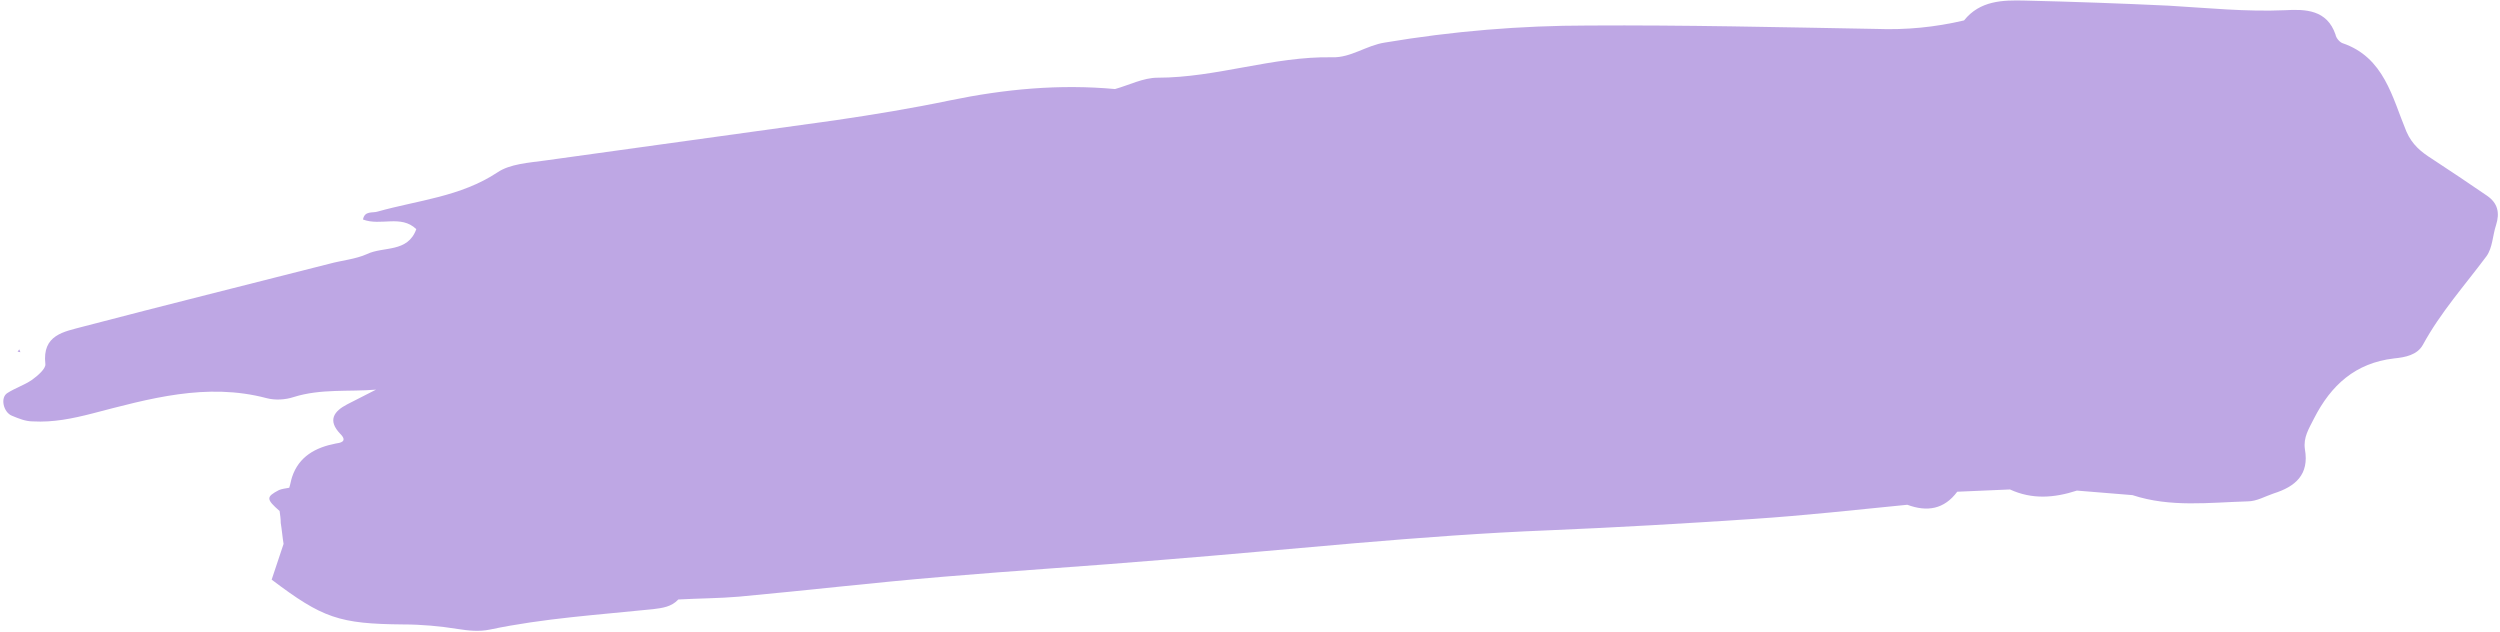 <?xml version="1.0" encoding="UTF-8" standalone="no"?><svg xmlns="http://www.w3.org/2000/svg" xmlns:xlink="http://www.w3.org/1999/xlink" fill="#000000" height="111.4" preserveAspectRatio="xMidYMid meet" version="1" viewBox="24.3 201.3 440.8 111.4" width="440.8" zoomAndPan="magnify"><g fill="#bea7e4" id="change1_1"><path d="M462.8,235.8c-3.2-2.2-6.5-4.4-9.7-6.5c-1.9-1.2-3.5-2.5-4.5-4.8c-2.5-6-3.9-13.1-11.3-15.6 c-0.5-0.2-1.1-0.9-1.2-1.5c-1.5-4.4-5.3-4.5-8.9-4.3c-6.9,0.3-13.7-0.4-20.5-0.8c-8.5-0.4-16.9-0.7-25.4-0.9 c-3.9-0.1-7.9,0-10.7,3.5c-5.1,1.2-10.2,1.7-15.5,1.5c-16.9-0.3-33.8-0.7-50.7-0.6c-12,0-24,1-35.9,3c-3.3,0.5-6,2.7-9.3,2.6 c-10.4-0.2-20.4,3.6-30.8,3.6c-2.5,0-5,1.3-7.5,2c-9.8-0.9-19.4,0-29.1,2c-6.7,1.4-13.4,2.5-20.2,3.5c-17.1,2.4-34.1,4.7-51.2,7.1 c-2.9,0.4-6.2,0.6-8.4,2.1c-6.5,4.3-14,4.9-21.1,6.9c-0.9,0.3-2.3-0.2-2.6,1.4c3.1,1.2,6.7-0.9,9.4,1.7c-1.5,4.2-5.8,3-8.7,4.4 c-2,0.9-4.4,1.1-6.6,1.7c-14.5,3.7-29,7.3-43.5,11.1c-3.3,0.9-7.2,1.4-6.6,6.6c0.1,0.8-1.4,2.1-2.4,2.8c-1.3,0.9-2.9,1.4-4.3,2.3 c-1.3,0.8-0.7,3.4,0.8,4c1.2,0.5,2.4,1,3.7,1c3.6,0.2,7-0.5,10.5-1.4c10-2.6,20.1-5.5,30.7-2.7c1.5,0.4,3.3,0.3,4.8-0.2 c4.8-1.5,9.7-0.9,14.5-1.3c-1.7,0.9-3.4,1.7-5.1,2.6c-2.3,1.2-3.5,2.8-1.2,5.2c1.4,1.4-0.1,1.6-0.8,1.7c-3.6,0.7-6.5,2.3-7.7,5.9 c1.3-0.1,2.6-0.2,4-0.3c-1.3,0.1-2.7,0.2-4,0.3c-0.2,0.6-0.3,1.3-0.5,1.9c-0.6,0.1-1.3,0.2-1.8,0.4c-2.3,1.2-2.3,1.6,0.1,3.7 c0.1,0.7,0.2,1.4,0.2,2.1c0.2,1.2,0.3,2.5,0.5,3.7c0,0,0,0,0,0c-0.7,2.1-1.4,4.2-2.1,6.3c9,6.8,11.9,7.8,23.2,7.9 c3.2,0,6.5,0.3,9.6,0.8c1.9,0.3,3.8,0.5,5.7,0.1c9.5-2,19.2-2.6,28.8-3.6c1.6-0.2,3.2-0.4,4.4-1.7c3.6-0.2,7.2-0.2,10.7-0.5 c12-1.1,23.9-2.5,35.9-3.5c12.9-1.1,25.9-1.9,38.9-3c22.7-1.8,45.3-4.3,68-5.2c12-0.5,24-1.2,36-2c9.1-0.6,18.1-1.6,27.2-2.5 c3.5,1.3,6.5,0.8,8.8-2.3c3.1-0.1,6.2-0.3,9.3-0.4c3.9,1.8,7.8,1.5,11.8,0.2c3.3,0.3,6.5,0.5,9.8,0.8c6.7,2.2,13.5,1.3,20.3,1.1 c1.6,0,3.1-0.9,4.6-1.4c3.8-1.2,6.3-3.3,5.5-7.8c-0.3-2.1,0.7-3.6,1.6-5.4c3-5.9,7.3-9.8,14.1-10.6c2-0.2,4.1-0.6,5.1-2.4 c3.1-5.7,7.4-10.5,11.2-15.6c1.1-1.5,1.1-3.7,1.7-5.5C465.1,238.8,464.7,237.1,462.8,235.8z"/><path d="M27.7 262.9L27.4 263.3 27.9 263.4z"/></g></svg>